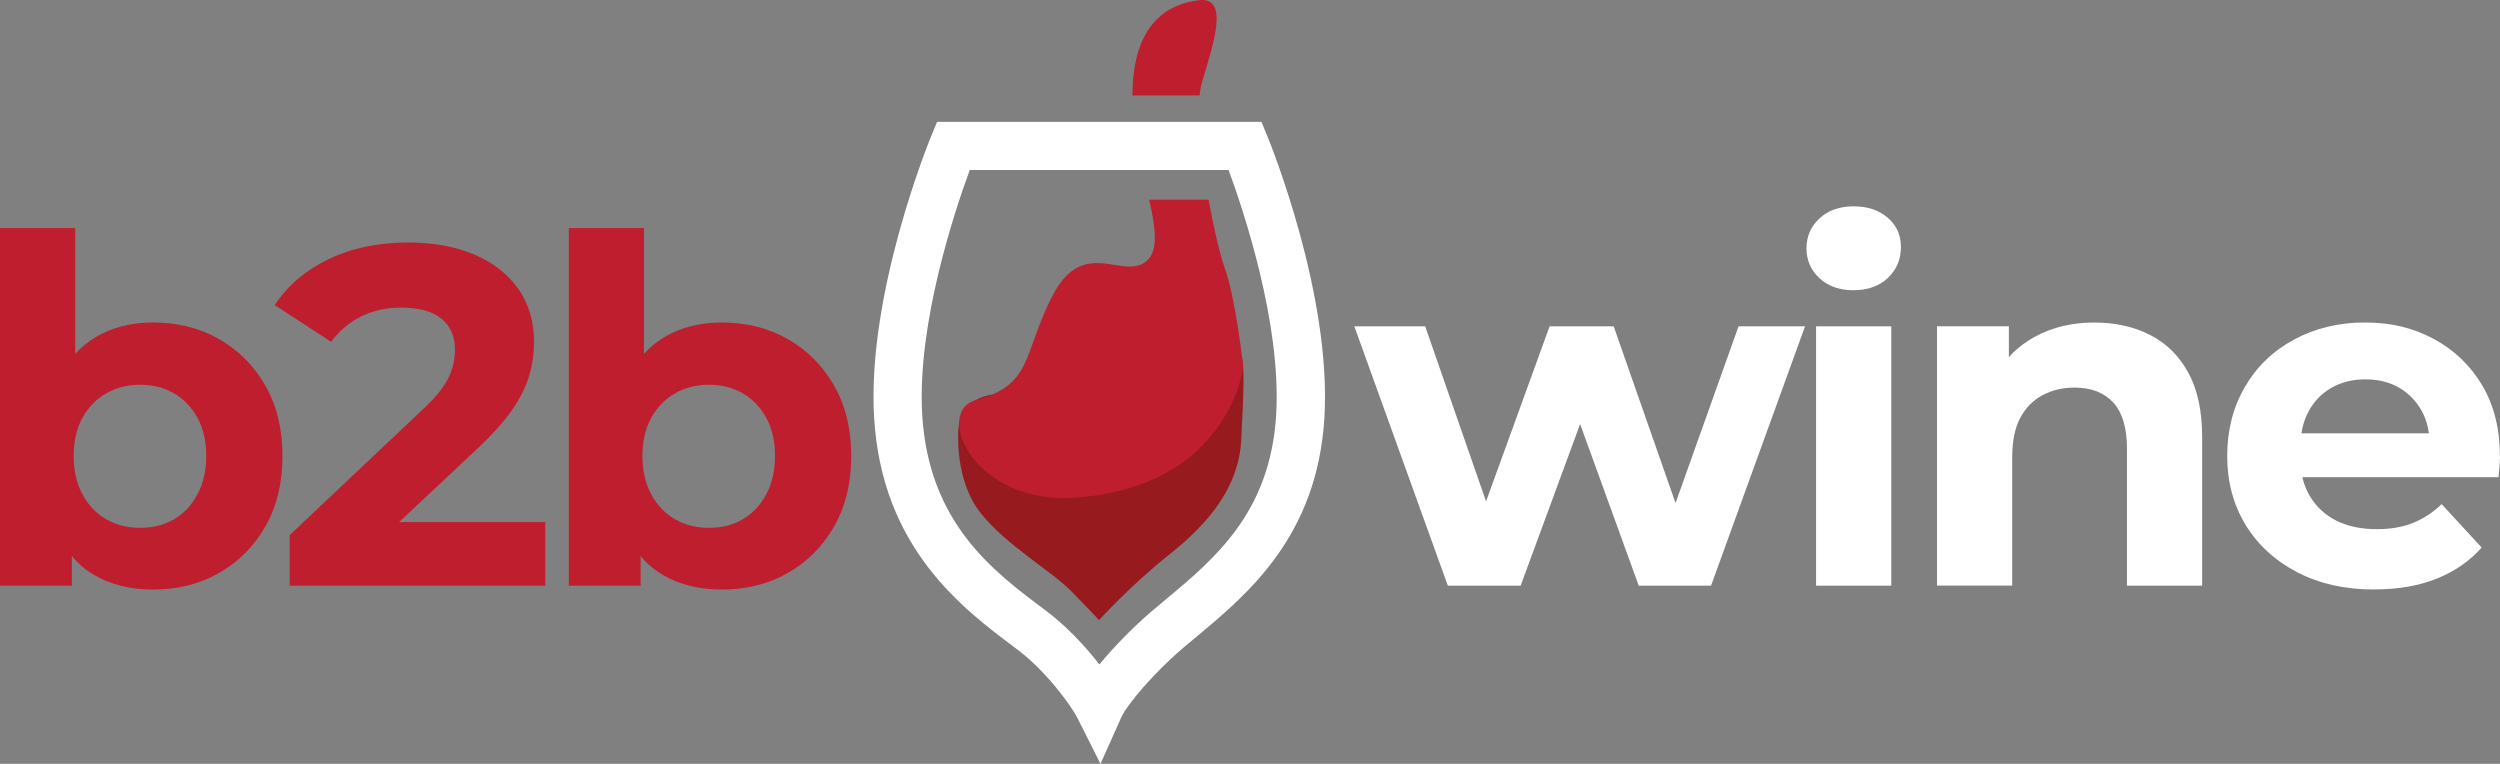 <?xml version="1.0" encoding="UTF-8"?>
<svg id="Capa_2" data-name="Capa 2" xmlns="http://www.w3.org/2000/svg" viewBox="0 0 448.15 136.92">
  <rect x="0" y="0" width="448.15" height="136.92" fill="#808080" stroke="none"/>
  <defs>
    <style>
      .cls-1 {
        fill: #bf1e2e;
      }

      .cls-2 {
        fill: #961a1e;
      }

      .cls-3 {
        fill: #fff;
      }
    </style>
  </defs>
  <g id="Calque_1" data-name="Calque 1">
    <path class="cls-2" d="M171.79,77.31s-.69,8.7,3.95,14.59,12.71,10.4,16.36,14.14,4.92,5.12,4.92,5.12c0,0,5.61-6.23,12.74-11.88s12.34-12.2,12.74-20.41c.36-7.25.83-15.32-.3-15.29,0,0,.01,2.05-1.06,6.04s-4.78,3.54-6.87,3.28-4.13-2.28-5.49-7.65c-1.36-5.37-1.51-8.14-5.59-8.37s-6.19,3.68-8.63,8.3c-2.44,4.62-1.9,7.39-8.44,6s-14-1.1-14.35,6.13Z"/>
    <g>
      <path class="cls-1" d="M215.03,17.11c.08-.79.2-1.49.36-2.08,1.85-6.46,5.27-15.69-.48-14.99-5.45.66-11.87,4.02-11.91,17.07h12.02Z"/>
      <path class="cls-1" d="M219.54,48.02c-.83-2.3-1.95-7-2.89-12.23h-10.65c1.14,5.07,1.71,9.06-.42,10.96-4.15,3.69-11.37-4.59-16.95,6.34-5.31,10.38-3.46,15.92-13.7,18.64-7.54,2.01-.61,18.88,18.08,17.46,27.33-2.08,29.85-23.34,29.85-23.34,0,0-1.25-12.07-3.33-17.83Z"/>
    </g>
    <path class="cls-3" d="M197.27,136.92l-4.09-8.14c-1.16-2.32-5.71-8.55-10.95-12.46-9.63-7.18-24.17-18.03-25.54-41.55-1.28-22,9.72-49.11,10.19-50.25l1.1-2.68h58.15l1.1,2.68c.47,1.14,11.47,28.25,10.19,50.25-1.24,21.31-13.74,31.71-22.87,39.31-.84.7-1.67,1.39-2.46,2.06-5.25,4.48-10.06,10.16-11.09,12.46l-3.72,8.32ZM173.84,30.48c-2.66,7.21-9.47,27.53-8.53,43.79,1.14,19.5,12.75,28.16,22.08,35.12,3.74,2.79,7.15,6.45,9.69,9.72,2.76-3.37,6.32-6.93,9.38-9.54.82-.7,1.67-1.4,2.54-2.13,8.79-7.32,18.74-15.61,19.77-33.17.95-16.25-5.87-36.58-8.53-43.79h-46.4Z"/>
    <g>
      <path class="cls-1" d="M0,104.99V40.88h13.48v27.04l-.86,13.74.26,13.83v9.5H0ZM27.39,105.68c-3.97,0-7.45-.85-10.41-2.55-2.97-1.7-5.23-4.33-6.78-7.91-1.56-3.57-2.33-8.06-2.33-13.48s.82-9.96,2.46-13.48c1.64-3.51,3.93-6.13,6.87-7.86,2.94-1.73,6.34-2.59,10.2-2.59,4.44,0,8.4.99,11.88,2.98,3.48,1.99,6.25,4.77,8.29,8.34,2.04,3.57,3.07,7.78,3.07,12.62s-1.02,9.04-3.07,12.62c-2.04,3.57-4.81,6.35-8.29,8.34-3.49,1.99-7.45,2.98-11.88,2.98ZM25.14,94.62c2.25,0,4.25-.5,6-1.51,1.76-1.01,3.17-2.49,4.23-4.45,1.06-1.96,1.6-4.26,1.6-6.91s-.53-5.01-1.6-6.91c-1.07-1.9-2.48-3.36-4.23-4.36-1.76-1.01-3.76-1.51-6-1.51s-4.26.5-6.05,1.51c-1.79,1.01-3.21,2.46-4.28,4.36-1.07,1.9-1.6,4.21-1.6,6.91s.53,4.95,1.6,6.91c1.06,1.96,2.49,3.44,4.28,4.45,1.78,1.01,3.8,1.51,6.05,1.51Z"/>
      <path class="cls-1" d="M51.93,104.99v-9.07l23.33-22.03c1.84-1.67,3.21-3.15,4.1-4.45.89-1.3,1.48-2.51,1.77-3.63.29-1.12.43-2.17.43-3.15,0-2.36-.81-4.2-2.42-5.53-1.61-1.32-4.03-1.99-7.26-1.99-2.59,0-4.95.52-7.08,1.55-2.13,1.04-3.95,2.56-5.44,4.58l-10.11-6.57c2.25-3.46,5.44-6.19,9.59-8.21,4.15-2.02,8.93-3.02,14.34-3.02,4.49,0,8.44.72,11.84,2.16,3.4,1.44,6.03,3.5,7.91,6.18,1.87,2.68,2.81,5.86,2.81,9.55,0,1.9-.27,3.83-.82,5.79-.55,1.96-1.54,4-2.98,6.13-1.44,2.13-3.57,4.52-6.39,7.17l-19.35,18.14-2.68-5.01h34.22v11.41h-45.79Z"/>
      <path class="cls-1" d="M101.96,104.99V40.88h13.48v27.04l-.86,13.74.26,13.83v9.5h-12.87ZM129.34,105.68c-3.97,0-7.45-.85-10.41-2.55-2.97-1.7-5.23-4.33-6.78-7.91-1.56-3.57-2.33-8.06-2.33-13.48s.82-9.96,2.46-13.48c1.64-3.51,3.93-6.13,6.87-7.86,2.94-1.73,6.34-2.59,10.2-2.59,4.44,0,8.4.99,11.88,2.98,3.48,1.99,6.25,4.77,8.29,8.34,2.04,3.57,3.07,7.78,3.07,12.62s-1.02,9.04-3.07,12.62c-2.04,3.57-4.81,6.35-8.29,8.34-3.49,1.99-7.45,2.98-11.88,2.98ZM127.1,94.62c2.25,0,4.25-.5,6-1.51,1.76-1.01,3.17-2.49,4.23-4.45,1.06-1.96,1.6-4.26,1.6-6.91s-.53-5.01-1.6-6.91c-1.07-1.9-2.48-3.36-4.23-4.36-1.76-1.01-3.76-1.51-6-1.51s-4.26.5-6.05,1.51c-1.79,1.01-3.21,2.46-4.28,4.36-1.07,1.9-1.6,4.21-1.6,6.91s.53,4.95,1.6,6.91c1.06,1.96,2.49,3.44,4.28,4.45,1.78,1.01,3.8,1.51,6.05,1.51Z"/>
      <path class="cls-3" d="M259.54,104.99l-16.76-46.49h12.7l13.91,40h-6.13l14.52-40h11.49l14,40h-5.88l14.26-40h11.92l-16.85,46.49h-12.96l-12.44-34.3h3.89l-12.62,34.3h-13.05Z"/>
      <path class="cls-3" d="M332.29,52.03c-2.54,0-4.58-.72-6.13-2.16-1.56-1.44-2.33-3.23-2.33-5.36s.78-3.92,2.33-5.36c1.55-1.44,3.6-2.16,6.13-2.16s4.51.68,6.09,2.03c1.58,1.35,2.38,3.1,2.38,5.23,0,2.25-.78,4.1-2.33,5.57-1.56,1.47-3.6,2.2-6.13,2.2ZM325.55,104.99v-46.49h13.48v46.49h-13.48Z"/>
      <path class="cls-3" d="M375.49,57.82c3.69,0,6.98.73,9.89,2.2,2.91,1.47,5.2,3.71,6.87,6.74,1.67,3.02,2.51,6.9,2.51,11.62v26.61h-13.48v-24.54c0-3.74-.82-6.51-2.46-8.29-1.64-1.79-3.96-2.68-6.96-2.68-2.13,0-4.05.46-5.75,1.38-1.7.92-3.02,2.28-3.97,4.06-.95,1.79-1.43,4.15-1.43,7.08v22.98h-13.48v-46.49h12.88v12.88l-2.42-3.89c1.67-3.11,4.06-5.5,7.17-7.17,3.11-1.67,6.65-2.5,10.63-2.5Z"/>
      <path class="cls-3" d="M425.69,105.68c-5.3,0-9.94-1.04-13.91-3.11-3.97-2.07-7.06-4.91-9.25-8.51-2.19-3.6-3.28-7.7-3.28-12.31s1.05-8.73,3.15-12.36c2.1-3.63,5.04-6.47,8.81-8.51,3.77-2.04,8.02-3.07,12.74-3.07s8.65.98,12.31,2.94c3.66,1.96,6.55,4.72,8.68,8.29,2.13,3.57,3.2,7.86,3.2,12.87,0,.52-.03,1.11-.09,1.77-.06.66-.12,1.28-.17,1.86h-37.76v-7.86h30.67l-5.27,2.33c.06-2.42-.4-4.52-1.38-6.31-.98-1.78-2.33-3.18-4.06-4.19-1.73-1.01-3.75-1.51-6.05-1.51s-4.33.5-6.09,1.51c-1.76,1.01-3.12,2.42-4.1,4.23s-1.47,3.96-1.47,6.44v2.07c0,2.59.58,4.84,1.73,6.74,1.15,1.9,2.74,3.36,4.75,4.36,2.02,1.01,4.44,1.51,7.26,1.51,2.42,0,4.56-.37,6.44-1.12,1.87-.75,3.59-1.87,5.14-3.37l7.17,7.78c-2.13,2.42-4.81,4.28-8.04,5.57-3.23,1.3-6.94,1.94-11.15,1.94Z"/>
    </g>
  </g>
</svg>
